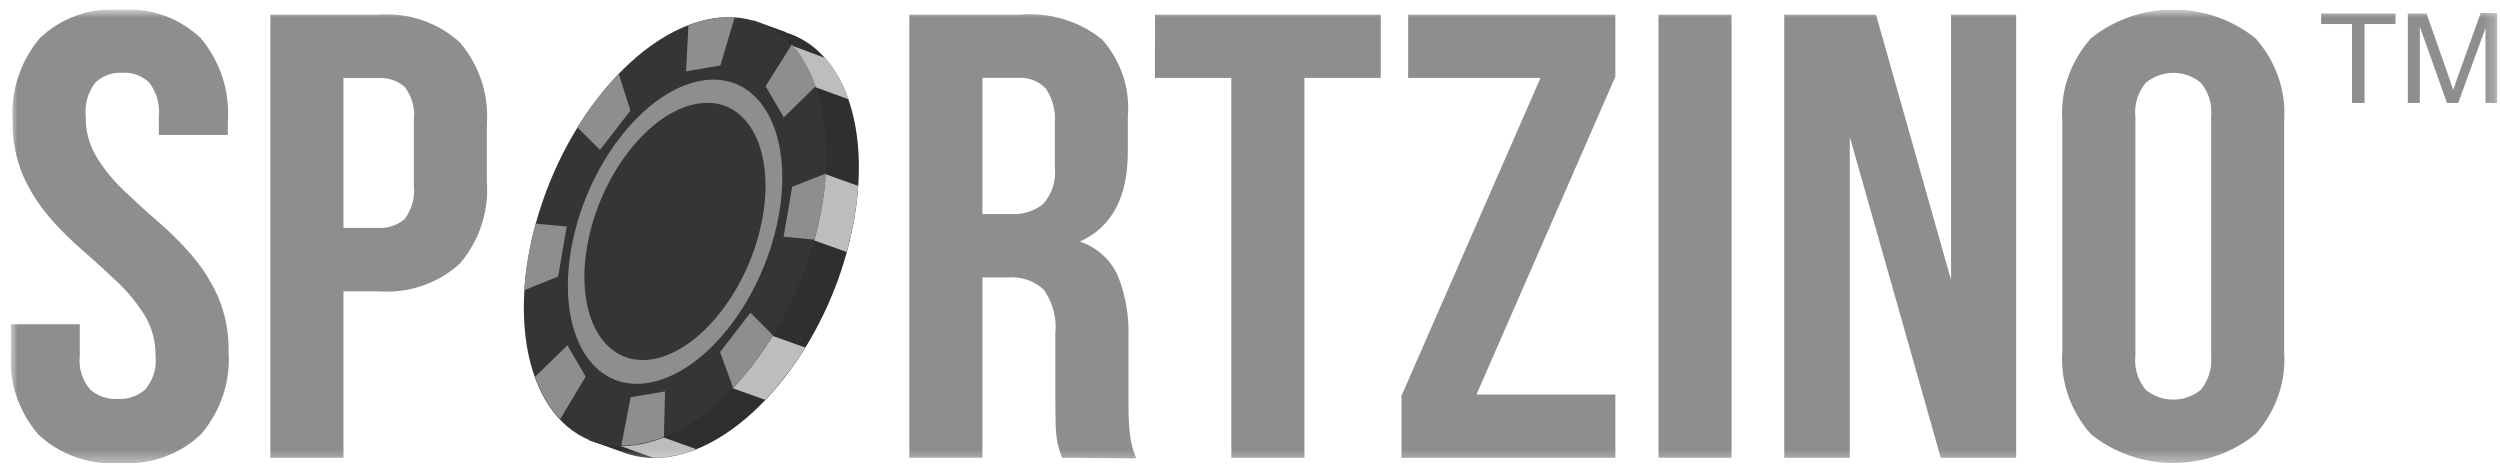 <svg width="214" height="40" viewBox="0 0 214 40" fill="none" xmlns="http://www.w3.org/2000/svg">
<g clip-path="url(#clip0_810_154)">
<mask id="mask0_810_154" style="mask-type:luminance" maskUnits="userSpaceOnUse" x="0" y="0" width="214" height="40">
<path d="M213.78 0.82H0.915V39.644H213.78V0.82Z" fill="white"/>
</mask>
<g mask="url(#mask0_810_154)">
<path d="M67.311 2.765L64.506 1.75L61.701 3.154C55.474 5.551 49.588 13.86 48.011 22.949C47.125 26.95 47.562 31.115 49.262 34.87L50.413 37.678L53.533 38.79C54.775 39.221 56.116 39.323 57.414 39.085C64.355 37.913 71.391 28.799 73.124 18.731C74.549 10.538 72.036 4.236 67.311 2.797" fill="#2F2F2F"/>
<path d="M67.22 6.518L65.161 2.938L70.647 4.969C71.081 5.464 71.457 6.002 71.77 6.573C72.138 7.182 72.428 7.829 72.637 8.503L67.22 6.518Z" fill="#BDBDBD"/>
<path d="M67.042 19.637L68.023 13.978L73.459 15.908C73.404 16.837 73.291 17.762 73.123 18.678C72.96 19.653 72.744 20.618 72.476 21.571L67.042 19.637Z" fill="#BDBDBD"/>
<path d="M60.118 32.306L63.54 27.83L68.931 29.75C68.426 30.572 67.873 31.366 67.275 32.129C66.725 32.859 66.133 33.558 65.502 34.225L60.118 32.306Z" fill="#BDBDBD"/>
<path d="M50.557 37.271L54.203 36.521L59.583 38.44C58.973 38.721 58.322 38.913 57.653 39.013C57.092 39.136 56.517 39.195 55.941 39.189L50.557 37.271Z" fill="#BDBDBD"/>
<path d="M70.347 17.709C68.596 27.788 61.565 36.908 54.631 38.072C47.697 39.236 43.488 32.022 45.233 21.947C46.979 11.871 54.021 2.757 60.946 1.593C67.871 0.43 72.089 7.638 70.343 17.719" fill="#353535"/>
<path d="M66.68 18.325C65.442 25.459 60.457 31.917 55.548 32.765C50.639 33.614 47.654 28.485 48.889 21.346C50.125 14.206 55.111 7.755 60.033 6.906C64.954 6.057 67.916 11.196 66.686 18.325" fill="#8E8E8E"/>
<path d="M59.68 8.881C55.527 9.583 51.304 15.058 50.26 21.08C49.216 27.102 51.732 31.445 55.87 30.745C60.008 30.045 64.241 24.572 65.29 18.545C66.339 12.518 63.818 8.158 59.68 8.881Z" fill="#353535"/>
<path d="M61.661 5.606L58.727 6.103L58.93 2.14C59.578 1.892 60.253 1.716 60.943 1.613C61.582 1.486 62.236 1.446 62.887 1.495L61.661 5.606Z" fill="#8E8E8E"/>
<path d="M67.091 10.051L65.538 7.378L67.784 3.805C68.228 4.279 68.606 4.806 68.907 5.373C69.283 6.01 69.591 6.683 69.826 7.379L67.091 10.051Z" fill="#8E8E8E"/>
<path d="M67.076 20.263L67.812 15.984L70.702 14.855C70.647 15.788 70.535 16.716 70.365 17.636C70.204 18.606 69.986 19.567 69.714 20.514L67.076 20.263Z" fill="#8E8E8E"/>
<path d="M61.638 30.134L64.238 26.77L66.163 28.7C65.653 29.55 65.091 30.37 64.481 31.157C63.948 31.866 63.369 32.543 62.747 33.183L61.638 30.134Z" fill="#8E8E8E"/>
<path d="M53.983 34.002L56.929 33.505L56.831 37.389C56.222 37.642 55.587 37.834 54.935 37.961C54.365 38.105 53.774 38.164 53.185 38.137L53.983 34.002Z" fill="#8E8E8E"/>
<path d="M48.514 19.389L47.778 23.669L44.877 24.841C44.923 23.895 45.035 22.954 45.209 22.022C45.371 21.053 45.584 20.093 45.848 19.145L48.514 19.389Z" fill="#8E8E8E"/>
<path d="M48.574 29.557L50.128 32.236L47.956 35.874C47.467 35.379 47.05 34.824 46.718 34.222C46.345 33.594 46.037 32.933 45.798 32.248L48.574 29.557Z" fill="#8E8E8E"/>
<path d="M53.963 9.468L51.363 12.832L49.424 10.901C49.925 10.072 50.479 9.274 51.083 8.51C51.663 7.743 52.29 7.01 52.961 6.313L53.963 9.468Z" fill="#8E8E8E"/>
<path d="M1.083 10.354C0.904 7.809 1.724 5.291 3.383 3.289C4.279 2.423 5.362 1.753 6.557 1.326C7.752 0.9 9.03 0.726 10.302 0.819C11.571 0.728 12.846 0.903 14.038 1.329C15.229 1.756 16.309 2.425 17.202 3.289C18.861 5.294 19.681 7.813 19.505 10.36V11.551H13.596V9.969C13.703 8.937 13.41 7.905 12.771 7.066C12.471 6.778 12.111 6.554 11.713 6.409C11.315 6.264 10.889 6.201 10.464 6.226C10.04 6.202 9.616 6.265 9.219 6.41C8.823 6.555 8.463 6.779 8.164 7.066C7.523 7.905 7.229 8.94 7.339 9.972C7.314 11.177 7.627 12.366 8.248 13.416C8.88 14.441 9.644 15.388 10.521 16.234C11.441 17.111 12.406 18.004 13.45 18.908C14.501 19.802 15.479 20.771 16.377 21.807C17.308 22.89 18.076 24.093 18.657 25.38C19.293 26.879 19.602 28.485 19.566 30.101C19.746 32.658 18.902 35.185 17.205 37.172C16.297 38.035 15.206 38.702 14.004 39.128C12.803 39.554 11.52 39.73 10.242 39.643C8.963 39.732 7.679 39.558 6.476 39.134C5.274 38.709 4.181 38.044 3.271 37.183C1.574 35.191 0.733 32.66 0.918 30.101V27.759H6.829V30.474C6.716 31.505 7.035 32.536 7.717 33.343C8.033 33.62 8.404 33.835 8.808 33.974C9.212 34.113 9.64 34.175 10.069 34.155C10.5 34.176 10.93 34.114 11.335 33.975C11.741 33.836 12.113 33.621 12.431 33.343C12.768 32.943 13.02 32.484 13.171 31.991C13.323 31.498 13.371 30.981 13.312 30.471C13.338 29.266 13.024 28.076 12.403 27.026C11.767 26 11 25.053 10.119 24.208C9.199 23.331 8.228 22.437 7.191 21.533C6.138 20.639 5.159 19.669 4.261 18.633C3.327 17.55 2.559 16.345 1.981 15.056C1.349 13.563 1.043 11.963 1.083 10.354Z" fill="#8E8E8E"/>
<path d="M32.356 1.253C33.637 1.155 34.924 1.317 36.134 1.728C37.344 2.14 38.448 2.791 39.374 3.64C41.041 5.609 41.863 8.106 41.675 10.63V15.56C41.864 18.084 41.042 20.582 39.374 22.551C38.45 23.401 37.345 24.054 36.135 24.466C34.925 24.877 33.637 25.038 32.356 24.938H29.4V39.186H23.142V1.253H32.356ZM29.4 6.675V19.512H32.355C32.768 19.537 33.182 19.483 33.573 19.352C33.964 19.222 34.323 19.017 34.628 18.752C35.252 17.939 35.536 16.935 35.426 15.934V10.248C35.542 9.248 35.26 8.242 34.633 7.431C34.327 7.166 33.968 6.962 33.578 6.832C33.187 6.702 32.773 6.648 32.36 6.675H29.4Z" fill="#8E8E8E"/>
<path d="M90.904 39.184C90.824 38.932 90.753 38.697 90.673 38.481C90.587 38.216 90.521 37.944 90.477 37.669C90.411 37.257 90.373 36.841 90.364 36.424C90.364 35.92 90.337 35.291 90.337 34.536V28.566C90.472 27.249 90.129 25.927 89.367 24.822C88.961 24.434 88.47 24.137 87.929 23.951C87.388 23.766 86.81 23.698 86.238 23.751H84.094V39.18H77.835V1.253H87.272C88.542 1.141 89.823 1.273 91.04 1.64C92.256 2.008 93.382 2.603 94.353 3.392C95.958 5.219 96.744 7.574 96.542 9.949V12.977C96.542 16.879 95.177 19.444 92.446 20.673C93.181 20.929 93.852 21.328 94.415 21.846C94.979 22.363 95.422 22.987 95.718 23.678C96.347 25.298 96.647 27.017 96.599 28.744V34.631C96.599 35.576 96.638 36.386 96.712 37.097C96.792 37.83 96.977 38.55 97.263 39.235L90.904 39.184ZM84.094 6.665V18.324H86.54C87.543 18.383 88.531 18.073 89.301 17.458C89.681 17.025 89.965 16.523 90.135 15.983C90.305 15.442 90.359 14.874 90.292 14.313V10.57C90.384 9.523 90.115 8.476 89.528 7.587C89.227 7.266 88.852 7.016 88.432 6.856C88.013 6.697 87.56 6.632 87.11 6.667L84.094 6.665Z" fill="#8E8E8E"/>
<path d="M98.869 1.253H118.194V6.671H111.658V39.188H105.4V6.671H98.859L98.869 1.253Z" fill="#8E8E8E"/>
<path d="M138.273 1.253V6.565L126.387 33.772H138.273V39.191H119.967V33.88L131.865 6.671H120.536V1.253H138.273Z" fill="#8E8E8E"/>
<path d="M148.221 1.253H141.965V39.185H148.221V1.253Z" fill="#8E8E8E"/>
<path d="M158.341 11.714V39.185H152.73V1.253H160.587L167.01 23.964V1.253H172.582V39.185H166.131L158.341 11.714Z" fill="#8E8E8E"/>
<path d="M176.532 10.357C176.351 7.786 177.228 5.25 178.978 3.286C180.947 1.693 183.445 0.819 186.028 0.819C188.61 0.819 191.108 1.693 193.077 3.286C194.827 5.25 195.704 7.786 195.524 10.357V30.092C195.705 32.663 194.828 35.199 193.079 37.163C191.111 38.756 188.612 39.63 186.03 39.63C183.448 39.63 180.95 38.756 178.981 37.163C177.234 35.198 176.357 32.662 176.534 30.092L176.532 10.357ZM182.789 30.467C182.677 31.506 182.993 32.546 183.671 33.366C184.326 33.908 185.164 34.206 186.031 34.206C186.898 34.206 187.736 33.908 188.391 33.366C189.056 32.54 189.371 31.505 189.272 30.467V9.978C189.383 8.94 189.067 7.901 188.391 7.08C187.736 6.535 186.896 6.236 186.028 6.239C185.159 6.242 184.321 6.546 183.671 7.095C182.991 7.914 182.674 8.955 182.789 9.994V30.467Z" fill="#8E8E8E"/>
<path d="M201.333 8.811V2.056H198.689V1.152H205.059V2.056H202.404V8.811H201.333Z" fill="#8E8E8E"/>
<path d="M206.11 8.811V1.152H207.71L209.611 6.56C209.786 7.064 209.915 7.437 209.993 7.693C210.088 7.409 210.228 7.004 210.425 6.464L212.344 1.115H213.78V8.811H212.759V2.395L210.425 8.813H209.46L207.138 2.283V8.811H206.11Z" fill="#8E8E8E"/>
</g>
</g>
<defs>
<clipPath id="clip0_810_154">
<rect width="212.865" height="38.824" fill="white" transform="translate(0.915 0.82)"/>
</clipPath>
</defs>
</svg>
